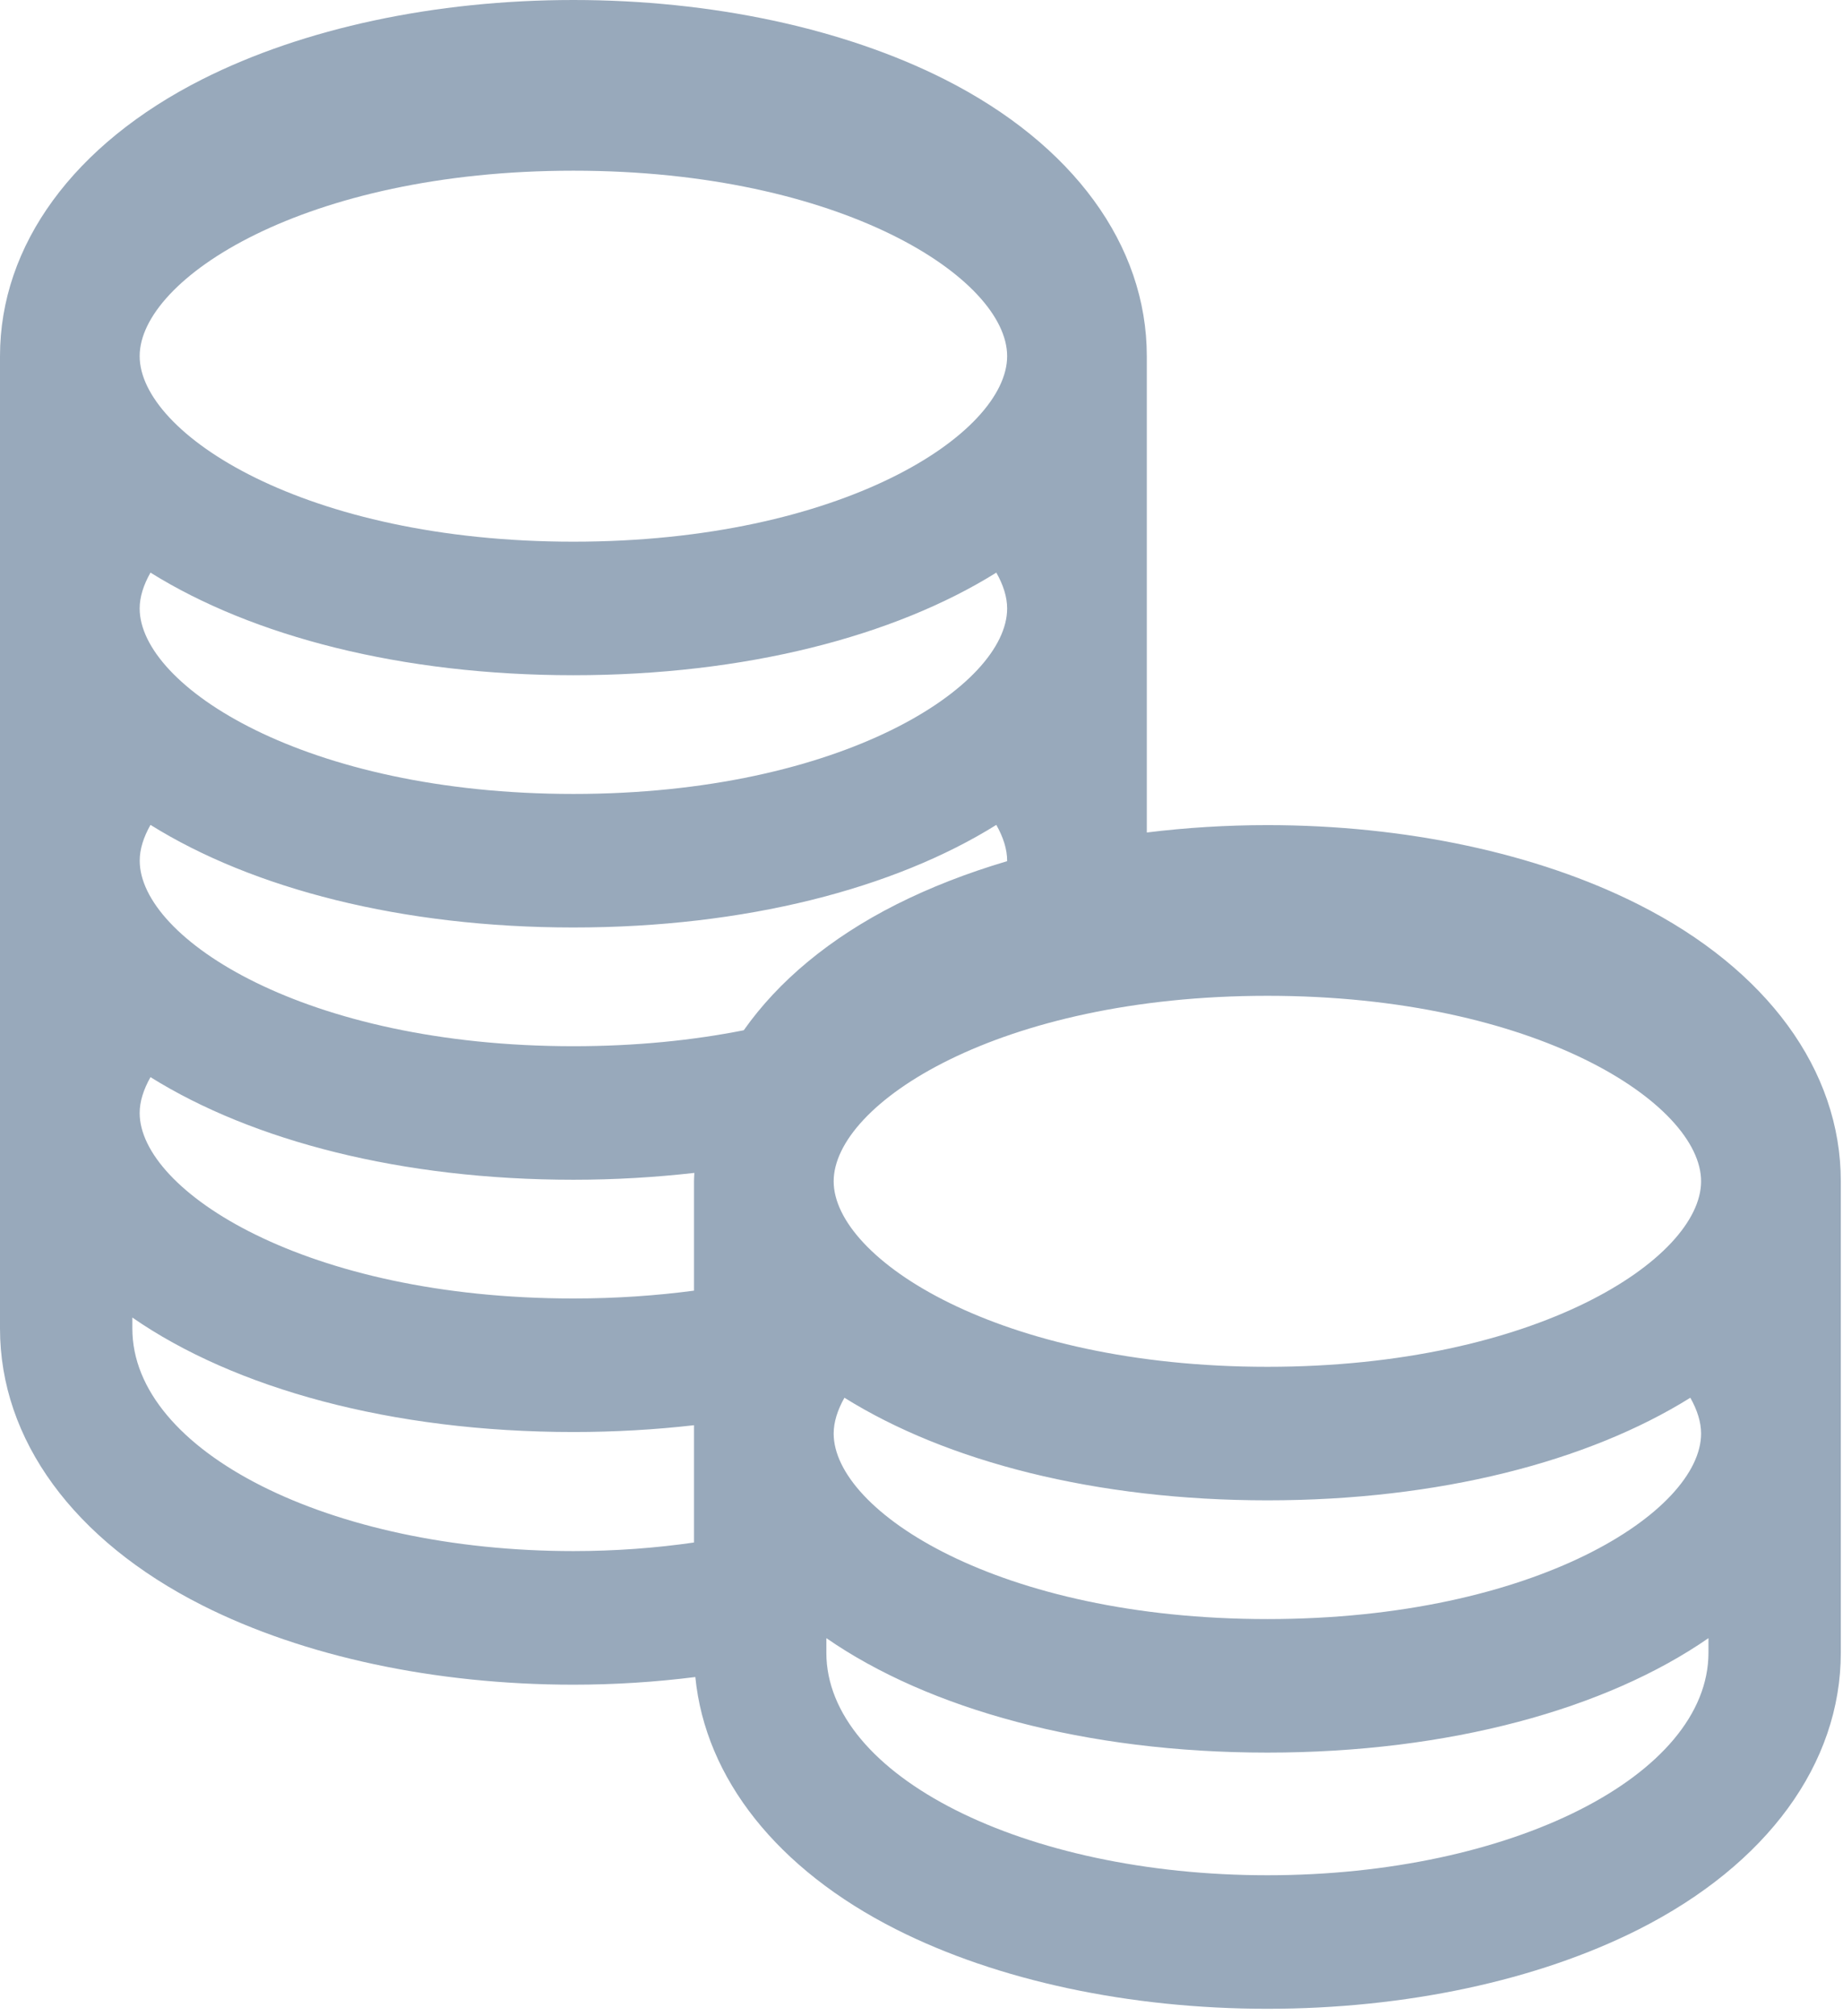 <?xml version="1.0" encoding="UTF-8" standalone="no"?>
<svg width="32px" height="35px" viewBox="0 0 32 35" version="1.1" xmlns="http://www.w3.org/2000/svg" xmlns:xlink="http://www.w3.org/1999/xlink" xmlns:sketch="http://www.bohemiancoding.com/sketch/ns">
    <!-- Generator: Sketch 3.4.2 (15857) - http://www.bohemiancoding.com/sketch -->
    <title>Subvencions-caixa</title>
    <desc>Created with Sketch.</desc>
    <defs></defs>
    <g id="Desktop---Home-1.1" stroke="none" stroke-width="1" fill="none" fill-rule="evenodd" sketch:type="MSPage">
        <g id="Home-caixes-colors" sketch:type="MSArtboardGroup" transform="translate(-1175, -593)" fill="#98A9BB">
            <path d="M1203.448,608.7 C1201.689,607.812 1199.401,607.323 1197.006,607.323 C1196.295,607.323 1195.593,607.367 1194.912,607.451 L1194.912,599.182 C1194.912,597.255 1193.631,595.503 1191.399,594.376 C1189.64,593.489 1187.351,593 1184.956,593 C1182.561,593 1180.272,593.489 1178.513,594.376 C1176.28,595.503 1175,597.255 1175,599.182 L1175,616.062 C1175,617.99 1176.28,619.741 1178.513,620.867 C1180.272,621.755 1182.56,622.244 1184.956,622.244 C1185.676,622.244 1186.384,622.198 1187.073,622.111 C1187.247,623.87 1188.495,625.45 1190.563,626.493 C1192.322,627.381 1194.61,627.87 1197.006,627.87 C1199.401,627.87 1201.689,627.381 1203.448,626.494 C1205.681,625.367 1206.962,623.615 1206.962,621.688 L1206.962,613.506 C1206.962,611.578 1205.681,609.827 1203.448,608.7 L1203.448,608.7 Z M1204.536,613.506 C1204.536,614.85 1201.672,616.726 1197.006,616.726 C1192.34,616.726 1189.475,614.85 1189.475,613.506 C1189.475,612.161 1192.34,610.286 1197.006,610.286 C1201.672,610.286 1204.536,612.161 1204.536,613.506 L1204.536,613.506 Z M1204.536,617.885 C1204.536,619.23 1201.672,621.105 1197.006,621.105 C1192.34,621.105 1189.475,619.23 1189.475,617.885 C1189.475,617.687 1189.541,617.477 1189.662,617.263 C1191.435,618.37 1194.024,619.044 1197.006,619.044 C1199.986,619.044 1202.576,618.37 1204.349,617.263 C1204.47,617.477 1204.536,617.687 1204.536,617.885 L1204.536,617.885 Z M1184.956,595.963 C1189.622,595.963 1192.487,597.838 1192.487,599.182 C1192.487,600.527 1189.622,602.403 1184.956,602.403 C1180.291,602.403 1177.425,600.527 1177.425,599.182 C1177.425,597.838 1180.29,595.963 1184.956,595.963 L1184.956,595.963 Z M1177.613,602.94 C1179.385,604.046 1181.975,604.721 1184.956,604.721 C1187.937,604.721 1190.527,604.046 1192.299,602.94 C1192.42,603.153 1192.487,603.363 1192.487,603.562 C1192.487,604.906 1189.622,606.782 1184.956,606.782 C1180.291,606.782 1177.425,604.906 1177.425,603.562 C1177.425,603.363 1177.492,603.153 1177.613,602.94 L1177.613,602.94 Z M1177.613,607.319 C1179.385,608.425 1181.975,609.1 1184.956,609.1 C1187.937,609.1 1190.527,608.425 1192.299,607.319 C1192.42,607.533 1192.487,607.743 1192.487,607.941 C1192.487,607.944 1192.487,607.946 1192.486,607.949 C1191.797,608.153 1191.15,608.404 1190.563,608.7 C1189.41,609.282 1188.514,610.031 1187.914,610.884 C1187.035,611.058 1186.045,611.161 1184.956,611.161 C1180.291,611.161 1177.426,609.286 1177.426,607.941 C1177.425,607.743 1177.492,607.533 1177.613,607.319 L1177.613,607.319 Z M1177.613,611.698 C1179.385,612.804 1181.975,613.479 1184.956,613.479 C1185.682,613.479 1186.383,613.436 1187.056,613.36 C1187.054,613.409 1187.05,613.457 1187.05,613.506 L1187.05,615.404 C1186.4,615.49 1185.702,615.54 1184.956,615.54 C1180.29,615.54 1177.425,613.664 1177.425,612.32 C1177.425,612.122 1177.492,611.912 1177.613,611.698 L1177.613,611.698 Z M1177.298,616.062 L1177.298,615.871 C1179.07,617.099 1181.793,617.858 1184.956,617.858 C1185.679,617.858 1186.378,617.817 1187.05,617.74 L1187.05,619.776 C1186.384,619.872 1185.682,619.925 1184.956,619.925 C1180.726,619.925 1177.298,618.196 1177.298,616.062 L1177.298,616.062 Z M1204.664,621.688 C1204.664,623.822 1201.235,625.552 1197.006,625.552 C1192.776,625.552 1189.348,623.821 1189.348,621.688 L1189.348,621.436 C1191.12,622.664 1193.843,623.423 1197.006,623.423 C1200.168,623.423 1202.892,622.664 1204.664,621.436 L1204.664,621.688 L1204.664,621.688 Z" id="Subvencions-caixa" sketch:type="MSShapeGroup"></path>
        </g>
    </g>
</svg>
